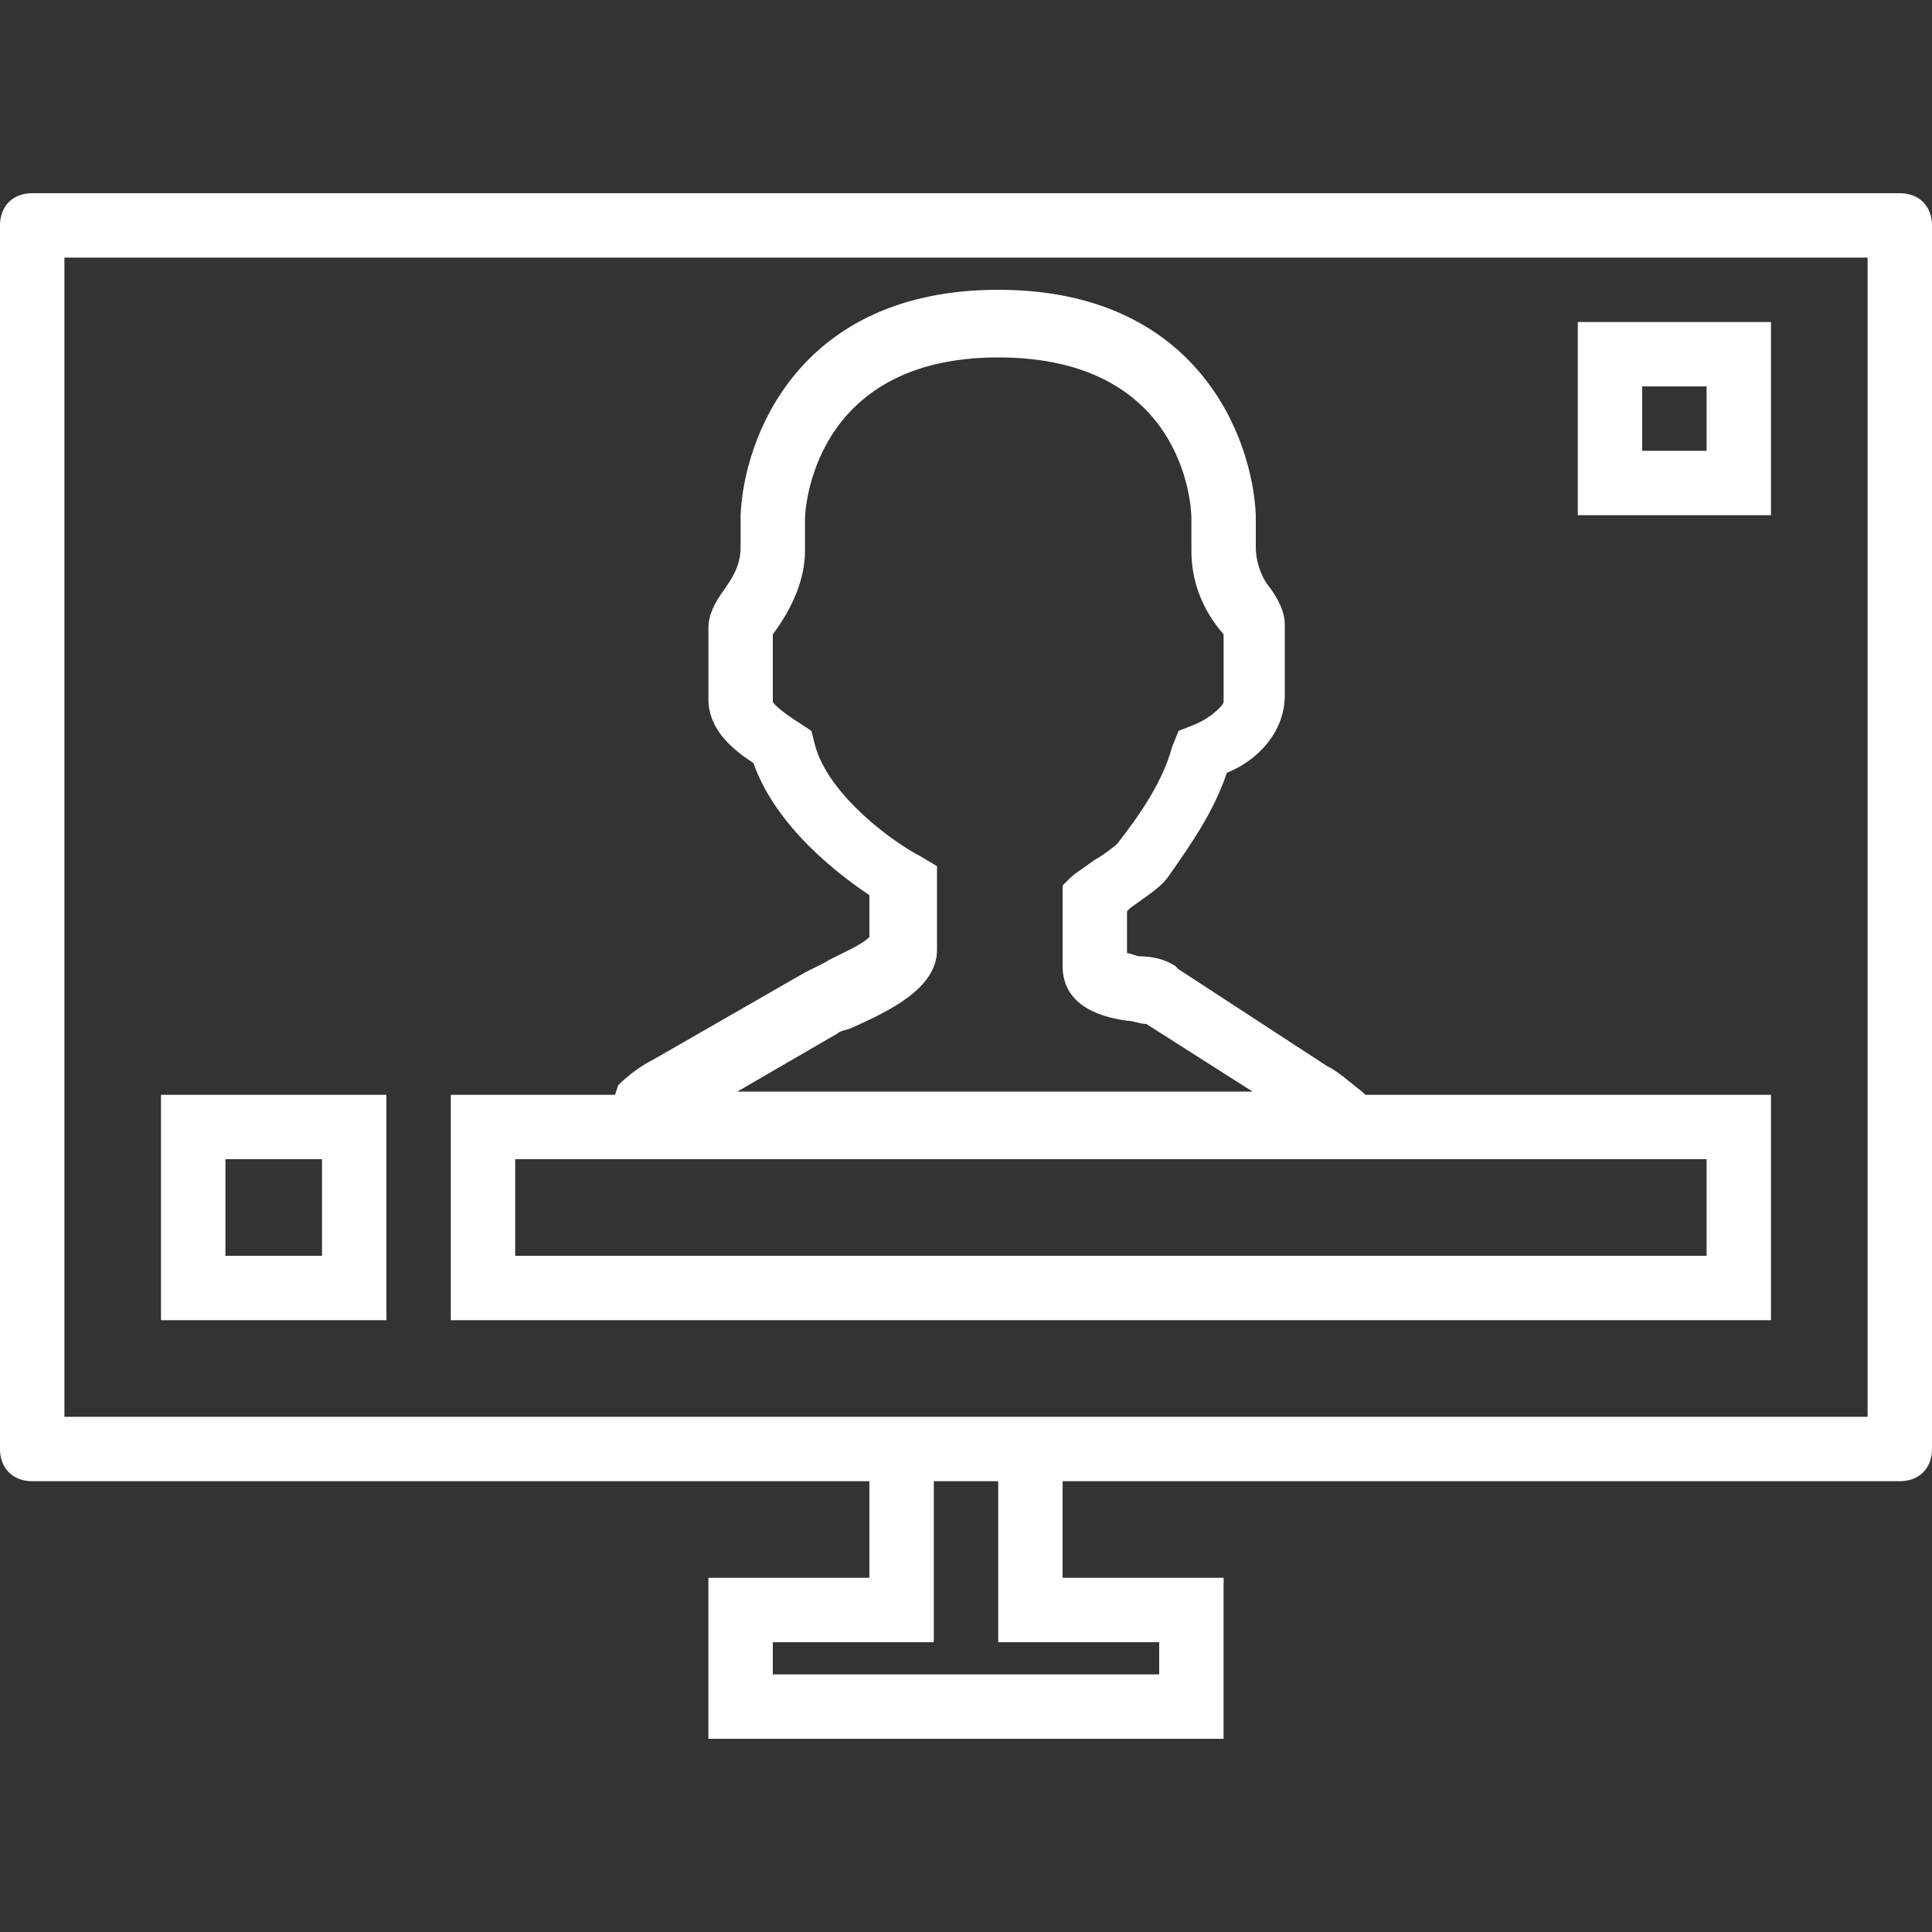 <?xml version="1.0" encoding="utf-8"?>
<!-- Generator: Adobe Illustrator 21.0.2, SVG Export Plug-In . SVG Version: 6.00 Build 0)  -->
<svg version="1.1" id="Capa_1" xmlns="http://www.w3.org/2000/svg" xmlns:xlink="http://www.w3.org/1999/xlink" x="0px" y="0px"
	 width="60px" height="60px" viewBox="0 0 60 60" style="enable-background:new 0 0 60 60;" xml:space="preserve">
<rect x="0" y="0" width="60" height="60" fill="#333333" stroke="none"/>
<style type="text/css">
	.st0{fill:#FFFFFF;}
</style>
<g>
	<path class="st0" d="M59,6H1C0.4,6,0,6.4,0,7v38c0,0.6,0.4,1,1,1h26v3h-5v5h16v-5h-5v-3h26c0.6,0,1-0.4,1-1V7C60,6.4,59.6,6,59,6z
		 M36,51v1H24v-1h5v-5h2v5H36z M58,44H33h-6H2V8h56V44z"/>
	<path class="st0" d="M55,34H42.4l-0.1-0.1c-0.4-0.3-0.7-0.6-1.1-0.8l-4.6-3l-0.1-0.1c-0.3-0.2-0.7-0.3-1.1-0.3
		c-0.1,0-0.3-0.1-0.4-0.1v-1.3c0,0,0.1-0.1,0.1-0.1c0.7-0.5,1-0.7,1.2-1c0.7-1,1.4-2,1.8-3.2c1-0.4,1.8-1.3,1.8-2.4v-2.2
		c0-0.4-0.2-0.8-0.5-1.2C39.3,18.1,39,17.6,39,17V16c-0.1-2.4-1.8-7-8-7s-7.9,4.6-8,7v1c0,0.6-0.3,1-0.5,1.3
		c-0.3,0.4-0.5,0.8-0.5,1.2v2.2c0,1,0.8,1.6,1.4,2c0.7,2,2.7,3.5,3.6,4.1v1.3c-0.3,0.3-1.1,0.6-1.4,0.8c-0.2,0.1-0.4,0.2-0.6,0.3
		l-4.7,2.7c-0.4,0.2-0.8,0.5-1.1,0.8L19.1,34H14v7h41V34z M26,32.1c0.1-0.1,0.3-0.1,0.5-0.2c1.1-0.5,2.6-1.2,2.6-2.4v-2.6l-0.5-0.3
		c-0.8-0.4-2.9-1.9-3.3-3.5l-0.1-0.4l-0.3-0.2C24.1,22,24,21.8,24,21.8v-2.1c0,0,0,0,0,0c0.6-0.8,1-1.7,1-2.6v-1c0-0.2,0.2-5,6-5
		c5.7,0,6,4.5,6,5v1c0,0.9,0.3,1.8,1,2.6l0,2.1c0,0.1-0.4,0.5-0.9,0.7l-0.5,0.2l-0.2,0.5c-0.3,1.1-1,2.1-1.7,3
		c-0.1,0.1-0.5,0.4-0.7,0.5c-0.4,0.3-0.6,0.4-0.8,0.6L33,27.5V30c0,1.3,1.3,1.6,2,1.7c0.2,0,0.4,0.1,0.6,0.1l3.3,2.1h-16L26,32.1z
		 M53,39H16v-3h4.1h21.4H53V39z"/>
	<path class="st0" d="M55,10h-6v6h6V10z M53,14h-2v-2h2V14z"/>
	<path class="st0" d="M12,34H5v7h7V34z M10,39H7v-3h3V39z"/>
</g>
</svg>
